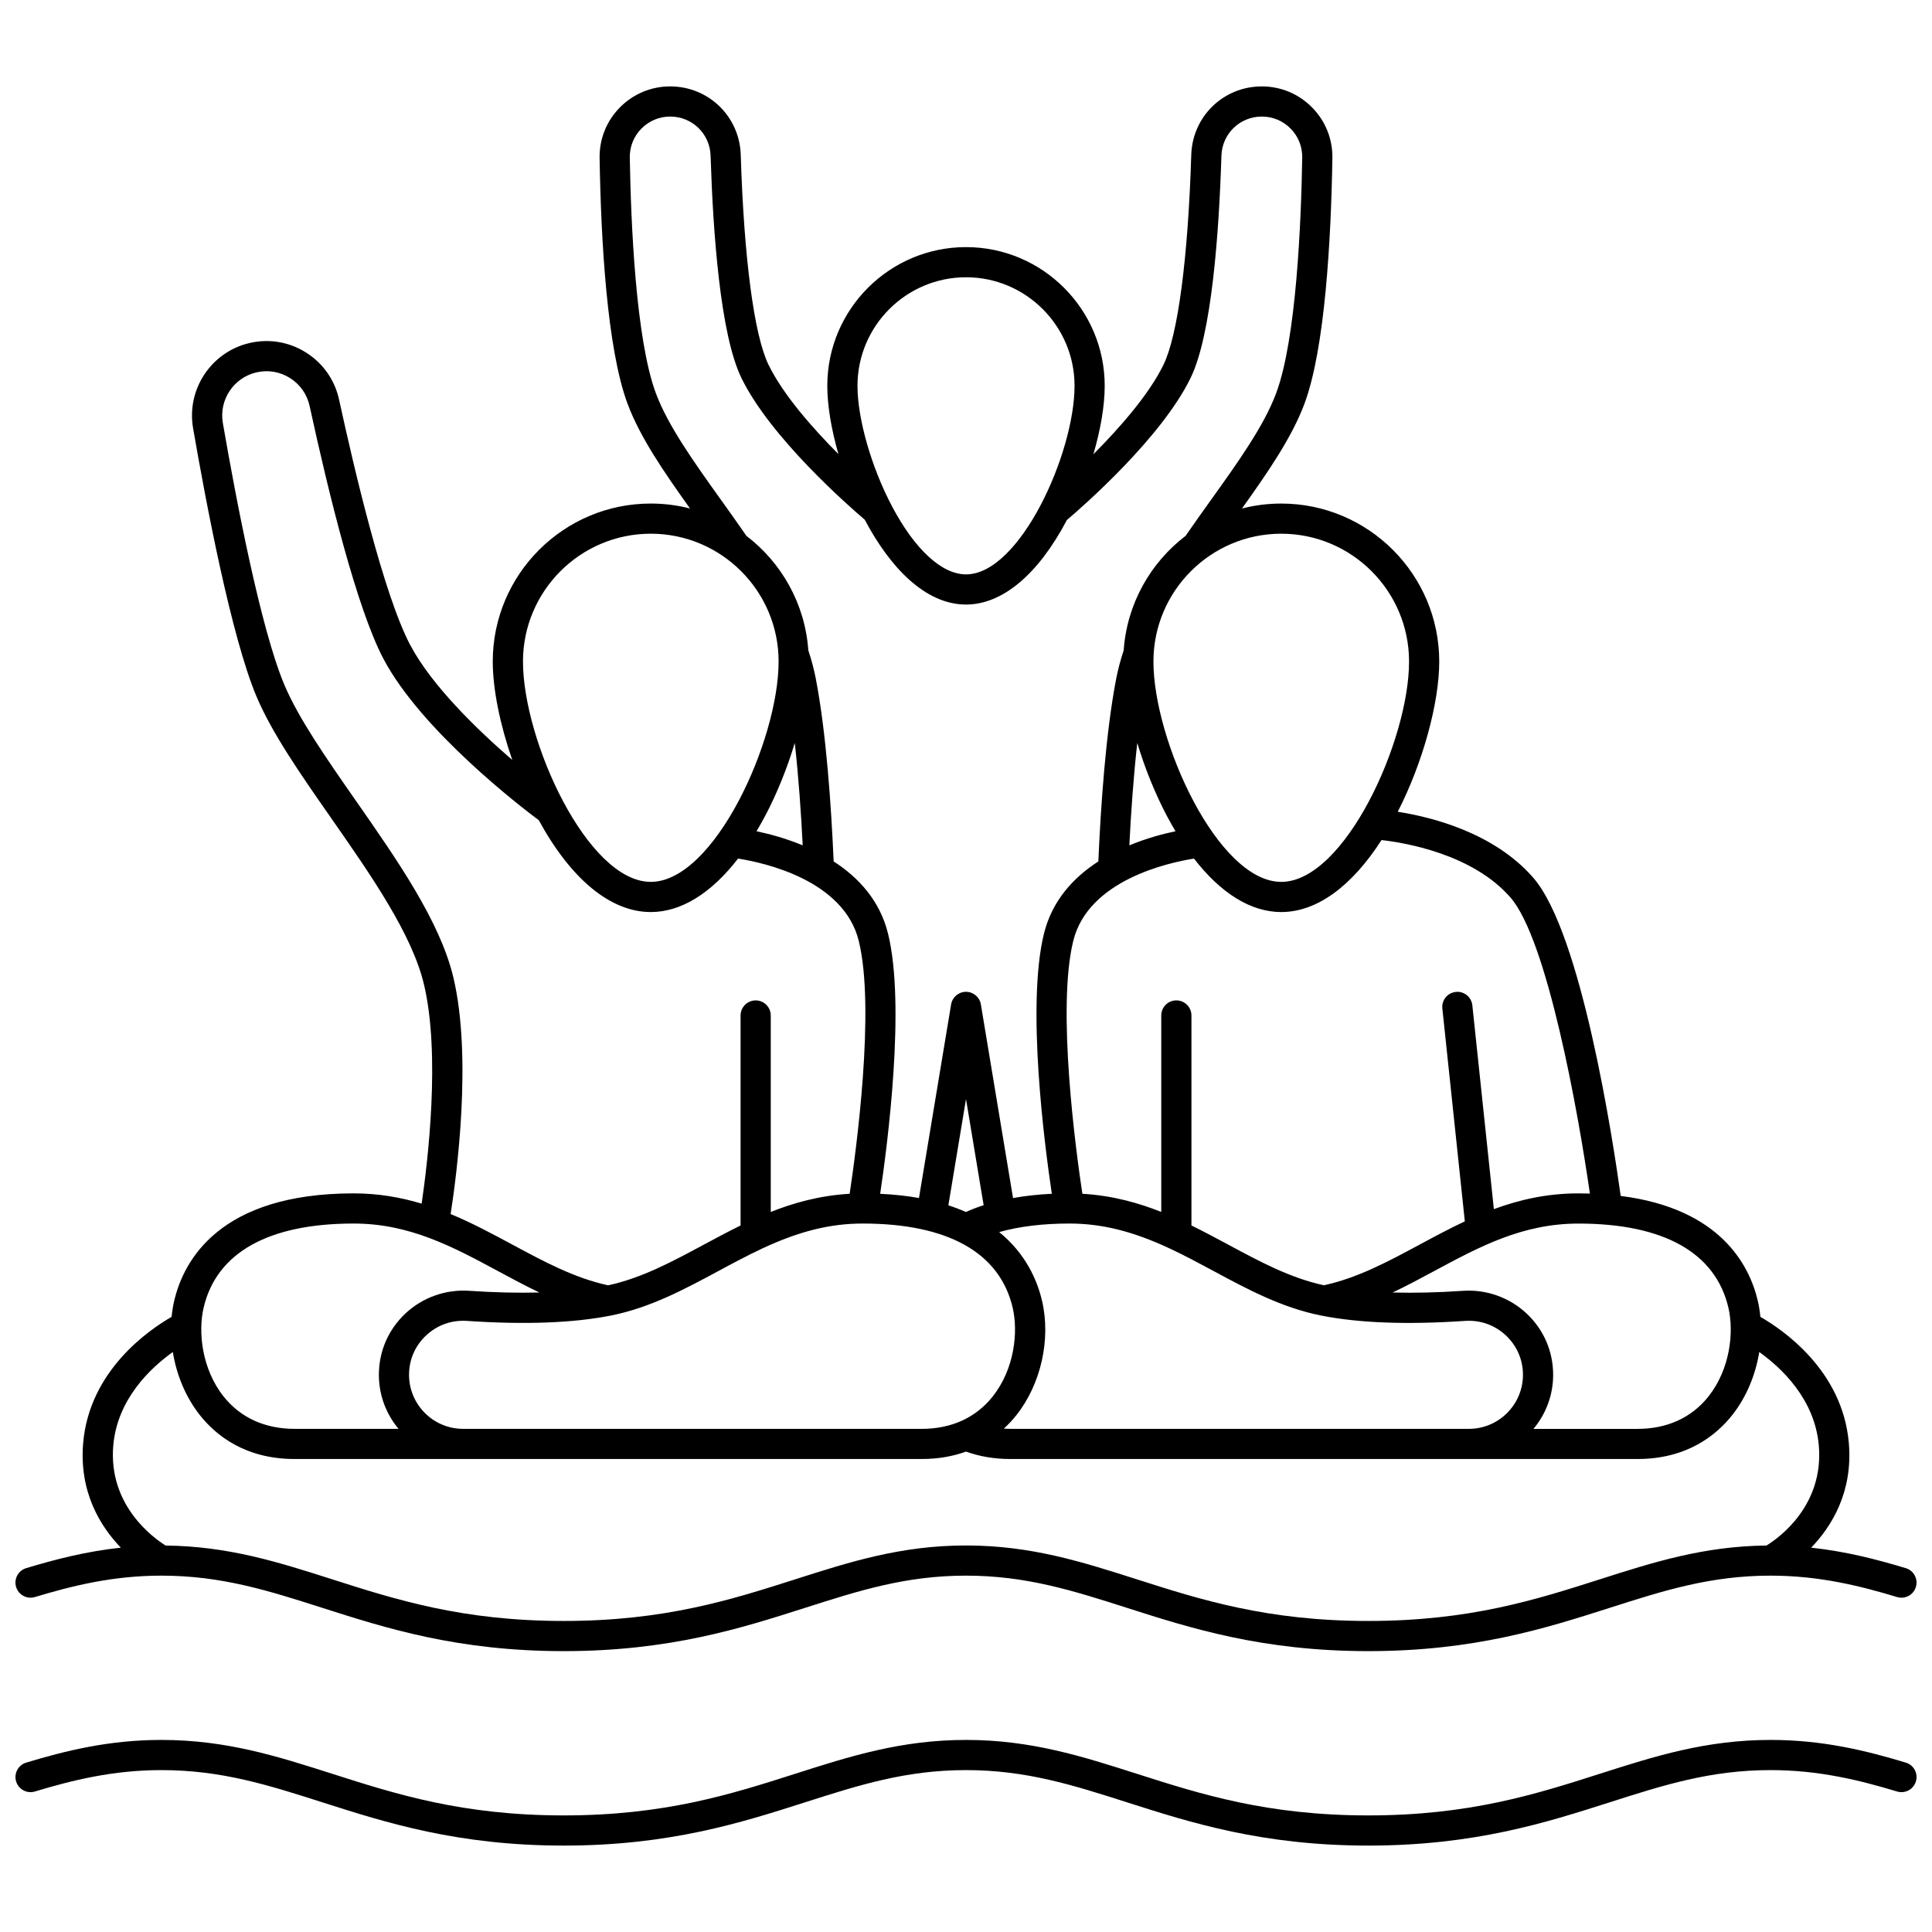 <?xml version="1.0" encoding="UTF-8"?>
<!-- Uploaded to: ICON Repo, www.iconrepo.com, Generator: ICON Repo Mixer Tools -->
<svg width="800px" height="800px" version="1.1" viewBox="144 144 512 512" xmlns="http://www.w3.org/2000/svg">
 <defs>
  <clipPath id="b">
   <path d="m148.09 166h503.81v416h-503.81z"/>
  </clipPath>
  <clipPath id="a">
   <path d="m148.09 605h503.81v29h-503.81z"/>
  </clipPath>
 </defs>
 <g>
  <g clip-path="url(#b)">
   <path d="m649.06 559.58c-7.574-2.281-15.77-4.434-25.082-5.43 5.43-5.633 11.125-14.785 9.973-27.836-1.695-19.203-17.559-29.973-23.43-33.328-0.141-1.449-0.363-2.879-0.691-4.277-2.211-9.406-9.918-24.445-36.328-27.773-2.07-14.926-10.414-69.664-23.164-84.32-10.414-11.969-26.969-16.094-35.922-17.488 6.598-12.906 10.996-28.754 10.996-39.812 0-23.086-18.781-41.867-41.871-41.867-3.59 0-7.074 0.453-10.402 1.309 6.902-9.668 13.234-18.859 16.547-27.746 5.473-14.688 7.051-43.512 7.41-65.105 0.082-5.051-1.82-9.812-5.359-13.414-3.547-3.609-8.285-5.594-13.344-5.594-10.168 0-18.379 7.957-18.695 18.121-0.859 27.508-3.543 47.785-7.356 55.633-3.852 7.922-11.699 16.82-18.582 23.73 1.91-6.512 3-12.863 3-18.137 0-20.266-16.488-36.758-36.758-36.758s-36.758 16.488-36.758 36.758c0 5.133 1.047 11.492 2.953 18.098-6.867-6.902-14.688-15.777-18.535-23.691-3.816-7.848-6.496-28.125-7.356-55.633-0.32-10.164-8.535-18.121-18.699-18.121-5.059 0-9.797 1.984-13.344 5.59-3.539 3.602-5.445 8.363-5.359 13.414 0.359 21.59 1.934 50.414 7.41 65.105 3.312 8.887 9.645 18.078 16.547 27.746-3.328-0.855-6.812-1.309-10.402-1.309-23.086 0-41.871 18.781-41.871 41.867 0 7.34 1.941 16.785 5.172 26.086-9.309-8.043-21.363-19.715-27.062-30.496-6.977-13.199-14.789-46.367-18.828-64.965-1.129-5.207-4.231-9.645-8.734-12.492-4.496-2.848-9.828-3.746-15.012-2.539-10.16 2.367-16.73 12.281-14.953 22.566 3.414 19.758 10.137 55.266 16.785 71.051 4.125 9.797 11.746 20.727 19.82 32.297 10.52 15.086 21.398 30.684 24.578 44.039 4.434 18.621 1.008 47.09-0.609 58.117-5.543-1.668-11.477-2.719-18.023-2.719-35.559 0-45.051 17.824-47.547 28.449-0.328 1.398-0.551 2.828-0.691 4.277-5.867 3.356-21.734 14.125-23.43 33.324-1.152 13.055 4.543 22.203 9.973 27.84-9.312 0.996-17.508 3.148-25.082 5.43-2.113 0.637-3.312 2.867-2.676 4.981 0.637 2.113 2.871 3.312 4.981 2.676 9.773-2.945 20.598-5.672 33.516-5.672 15.949 0 28.352 3.965 42.715 8.555 16.789 5.367 35.816 11.449 63.902 11.449 28.082 0 47.113-6.082 63.902-11.449 14.363-4.59 26.766-8.555 42.715-8.555 15.949 0 28.352 3.965 42.715 8.555 16.789 5.367 35.816 11.449 63.902 11.449 28.082 0 47.113-6.082 63.902-11.449 14.363-4.59 26.766-8.555 42.715-8.555 12.918 0 23.742 2.727 33.516 5.672 2.109 0.641 4.348-0.559 4.981-2.676 0.641-2.109-0.555-4.34-2.668-4.977zm-47.02-69.043c1.52 6.481 0.48 16.273-5.281 23.547-4.449 5.617-10.953 8.586-18.809 8.586h-27.57c3.254-3.879 5.219-8.875 5.219-14.324 0-6.242-2.512-12.027-7.074-16.289-4.516-4.219-10.641-6.398-16.82-5.977-6.68 0.457-12.934 0.602-18.641 0.449 3.738-1.781 7.367-3.727 10.945-5.652 12.059-6.488 23.449-12.617 38.273-12.617 22.586-0.008 36.336 7.699 39.758 22.277zm-256.09-15.645c9.82-4.594 18.039-6.641 26.652-6.641 22.59 0 36.34 7.703 39.762 22.281 1.52 6.481 0.48 16.273-5.281 23.547-4.449 5.617-10.953 8.586-18.809 8.586l-121.55-0.004c-7.898 0-14.324-6.426-14.324-14.324 0-4.004 1.609-7.715 4.535-10.445 2.945-2.75 6.777-4.113 10.82-3.84 15.344 1.043 28.191 0.562 38.188-1.43 10.395-2.074 19.539-6.996 28.383-11.754 3.777-2.031 7.684-4.133 11.625-5.977zm54.016-9.703c-1.445-0.641-2.988-1.234-4.641-1.766l4.676-28.164 4.672 28.133c-1.652 0.527-3.207 1.137-4.707 1.797zm13.379 53.855c6.527-8.234 9.195-20.141 6.801-30.34-1.246-5.309-4.238-12.414-11.355-18.191 5.32-1.492 11.531-2.262 18.605-2.262 8.609 0 16.832 2.047 26.652 6.641 3.941 1.844 7.848 3.945 11.625 5.977 8.844 4.758 17.984 9.676 28.383 11.754 9.992 1.996 22.84 2.477 38.188 1.43 4.039-0.27 7.875 1.09 10.82 3.84 2.926 2.734 4.535 6.441 4.535 10.445 0 7.898-6.426 14.324-14.324 14.324h-121.55c-0.574 0-1.141-0.02-1.703-0.051 1.289-1.188 2.398-2.398 3.32-3.566zm130.96-137.18c9.703 11.148 17.898 56.621 21.031 78.441-0.996-0.031-2.012-0.047-3.055-0.047-8.297 0-15.613 1.68-22.391 4.176l-5.703-54.008c-0.23-2.195-2.199-3.805-4.394-3.555-2.195 0.23-3.789 2.199-3.555 4.394l5.957 56.41c-4.109 1.926-8.062 4.051-11.973 6.156-8.461 4.551-16.469 8.852-25.379 10.781-8.91-1.93-16.914-6.231-25.375-10.781-3.152-1.695-6.394-3.434-9.723-5.066v-55.652c0-2.207-1.789-4-4-4-2.207 0-4 1.789-4 4v52.062c-5.785-2.301-12.773-4.344-20.906-4.812-1.695-11.242-6.836-48.984-2.422-66.992 3.949-16.102 25.121-20.746 32-21.836 7.117 9.211 15.09 14.168 23.125 14.168 9.363 0 18.641-6.723 26.574-19.078 6.309 0.715 24.16 3.711 34.188 15.238zm-98.918-40.973c1.988 6.606 4.672 13.316 7.844 19.328 0.75 1.418 1.52 2.762 2.297 4.07-3.367 0.703-7.727 1.867-12.242 3.738 0.426-8.465 1.086-18.078 2.102-27.137zm72.027-21.582c0 20.934-17.074 58.398-33.871 58.398-16.801 0-33.871-37.465-33.871-58.398 0-18.68 15.195-33.871 33.871-33.871 18.676 0 33.871 15.195 33.871 33.871zm-117.41-101.83c15.859 0 28.762 12.902 28.762 28.762 0 17.914-14.496 49.977-28.762 49.977-6.414 0-13.566-6.586-19.629-18.07-5.461-10.352-9.133-23.172-9.133-31.906 0.004-15.859 12.906-28.762 28.762-28.762zm-64.805 59.172c-7.277-10.168-14.156-19.773-17.387-28.441-5.348-14.348-6.625-45.285-6.91-62.445-0.047-2.891 1.043-5.613 3.066-7.672 2.031-2.066 4.746-3.203 7.644-3.203 5.82 0 10.52 4.555 10.703 10.371 0.641 20.523 2.578 47.402 8.156 58.879 7.703 15.848 28.461 33.984 32.699 37.59 6.562 12.445 15.941 22.48 26.832 22.48 9.617 0 19.098-7.934 26.699-22.336 0.012-0.02 0.02-0.039 0.031-0.062 3.988-3.383 25.031-21.695 32.801-37.676 5.578-11.477 7.516-38.352 8.156-58.879 0.188-5.812 4.887-10.367 10.707-10.367 2.898 0 5.613 1.137 7.641 3.199 2.023 2.059 3.113 4.785 3.066 7.672-0.285 17.164-1.562 48.105-6.91 62.445-3.231 8.672-10.105 18.273-17.387 28.441-2.18 3.043-4.422 6.188-6.613 9.363-9.297 7.094-15.539 17.984-16.406 30.34-0.836 2.531-1.504 5.035-1.973 7.461-2.781 14.359-4.109 33.883-4.738 48.477-6.519 4.203-12.25 10.309-14.426 19.18-4.66 19.008 0.164 55.957 2.094 68.898-3.637 0.172-7.059 0.555-10.281 1.129l-8.52-51.309c-0.32-1.93-1.988-3.344-3.945-3.344-1.957 0-3.625 1.414-3.945 3.344l-8.516 51.301c-3.121-0.562-6.551-0.938-10.281-1.113 1.93-12.934 6.754-49.895 2.094-68.906-2.176-8.871-7.906-14.977-14.426-19.18-0.633-14.594-1.961-34.117-4.738-48.477-0.469-2.422-1.137-4.93-1.973-7.461-0.867-12.355-7.109-23.242-16.406-30.34-2.188-3.172-4.434-6.316-6.609-9.359zm19.422 64.238c1.016 9.062 1.676 18.676 2.102 27.137-4.516-1.871-8.879-3.035-12.242-3.738 0.777-1.309 1.547-2.652 2.297-4.07 3.172-6.012 5.859-12.723 7.844-19.328zm-38.156-55.453c18.68 0 33.871 15.195 33.871 33.871 0 20.934-17.074 58.398-33.871 58.398-16.801 0-33.871-37.465-33.871-58.398 0-18.676 15.195-33.871 33.871-33.871zm-52.328 117.56c-3.531-14.828-14.852-31.062-25.801-46.758-7.82-11.215-15.211-21.809-19.008-30.828-6.34-15.055-12.918-49.887-16.273-69.309-1.059-6.113 2.848-12.008 8.891-13.414 3.078-0.719 6.246-0.184 8.922 1.508s4.519 4.332 5.191 7.43c5.039 23.207 12.523 53.668 19.574 67.004 10.023 18.965 36.391 39.188 41.152 42.742 8.562 15.691 19.066 24.332 29.676 24.332 8.035 0 16.012-4.957 23.129-14.172 6.871 1.078 28.031 5.68 31.996 21.844 4.414 18.004-0.727 55.75-2.422 66.992-8.133 0.465-15.121 2.512-20.906 4.812v-52.062c0-2.207-1.789-4-4-4-2.207 0-4 1.789-4 4v55.652c-3.328 1.633-6.57 3.371-9.723 5.066-8.461 4.551-16.465 8.859-25.375 10.789-8.91-1.93-16.914-6.238-25.379-10.789-5.281-2.844-10.645-5.723-16.359-8.098 1.586-10.16 5.758-41.57 0.715-62.742zm-66.172 87.535c3.422-14.578 17.172-22.281 39.762-22.281 14.824 0 26.215 6.129 38.273 12.617 3.578 1.926 7.207 3.879 10.945 5.656-5.703 0.152-11.965 0.004-18.641-0.449-6.184-0.418-12.309 1.758-16.824 5.977-4.562 4.262-7.074 10.047-7.074 16.289 0 5.445 1.961 10.445 5.215 14.324l-27.562-0.004c-7.856 0-14.359-2.969-18.809-8.586-5.762-7.269-6.805-17.062-5.285-23.543zm370.12 71.969c-17.023 5.441-34.629 11.07-61.465 11.07-26.836 0-44.441-5.625-61.465-11.07-14.375-4.594-27.953-8.934-45.152-8.934-17.195 0-30.773 4.34-45.152 8.934-17.027 5.441-34.629 11.07-61.465 11.07-26.836 0-44.441-5.625-61.465-11.07-14.062-4.496-27.371-8.734-44.035-8.918-3.18-1.984-15.27-10.637-13.863-26.574 1.082-12.27 9.906-20.52 15.777-24.707 0.984 6.109 3.445 12.027 7.18 16.738 4.199 5.301 11.957 11.613 25.078 11.613h166.22c4.527 0 8.402-0.762 11.727-1.965 3.606 1.305 7.543 1.965 11.734 1.965h166.22c13.117 0 20.879-6.316 25.078-11.613 3.734-4.711 6.199-10.629 7.18-16.738 5.871 4.188 14.691 12.438 15.777 24.707 1.418 16.035-10.641 24.59-13.855 26.57-16.676 0.184-29.988 4.426-44.051 8.922z"/>
  </g>
  <g clip-path="url(#a)">
   <path d="m649.06 611.11c-10.359-3.121-21.867-6.012-35.824-6.012-17.195 0-30.773 4.34-45.152 8.934-17.023 5.441-34.629 11.07-61.465 11.07-26.836 0-44.441-5.625-61.465-11.07-14.375-4.594-27.953-8.934-45.152-8.934-17.195 0-30.773 4.34-45.152 8.934-17.027 5.441-34.629 11.07-61.465 11.07-26.836 0-44.441-5.625-61.465-11.07-14.375-4.594-27.957-8.934-45.152-8.934-13.953 0-25.465 2.891-35.824 6.012-2.113 0.637-3.312 2.867-2.676 4.981 0.637 2.113 2.871 3.312 4.981 2.676 9.773-2.945 20.598-5.672 33.516-5.672 15.949 0 28.352 3.965 42.715 8.555 16.789 5.367 35.816 11.449 63.902 11.449 28.082 0 47.113-6.082 63.902-11.449 14.363-4.59 26.766-8.555 42.715-8.555 15.949 0 28.352 3.965 42.715 8.555 16.789 5.367 35.816 11.449 63.902 11.449 28.082 0 47.113-6.082 63.902-11.449 14.363-4.59 26.766-8.555 42.715-8.555 12.918 0 23.742 2.727 33.516 5.672 2.109 0.641 4.348-0.559 4.981-2.676 0.641-2.113-0.555-4.344-2.668-4.981z"/>
  </g>
 </g>
</svg>